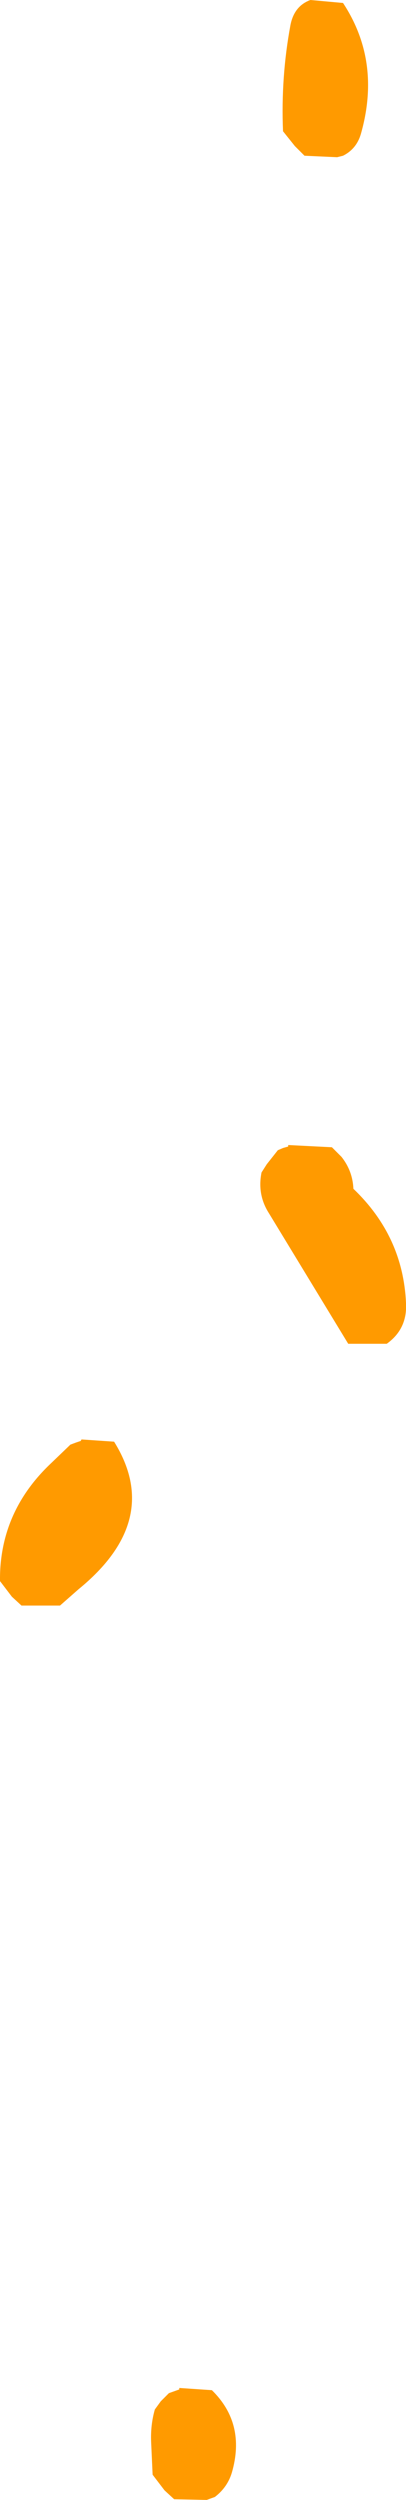 <?xml version="1.0" encoding="UTF-8" standalone="no"?>
<svg xmlns:xlink="http://www.w3.org/1999/xlink" height="168.55px" width="27.4px" xmlns="http://www.w3.org/2000/svg">
  <g transform="matrix(1.0, 0.0, 0.0, 1.0, -0.95, 74.05)">
    <path d="M20.85 -64.2 L20.05 -65.2 Q19.9 -68.85 20.55 -72.35 20.8 -73.65 21.9 -74.05 L24.1 -73.85 Q26.7 -69.9 25.3 -65.0 25.0 -64.0 24.1 -63.55 L23.7 -63.45 21.5 -63.55 20.85 -64.2 M20.4 3.15 L23.35 3.3 24.0 3.95 Q24.75 4.9 24.8 6.1 28.15 9.3 28.35 13.8 28.45 15.55 27.05 16.55 L24.45 16.55 19.1 7.75 Q18.3 6.5 18.6 5.0 L18.95 4.45 19.7 3.5 20.05 3.35 20.4 3.25 20.4 3.15 M6.45 23.0 L8.65 23.15 Q11.95 28.45 6.25 33.1 L5.0 34.2 2.4 34.2 1.75 33.6 0.95 32.55 Q0.9 27.9 4.4 24.6 L5.7 23.35 6.1 23.2 6.4 23.1 6.45 23.0 M16.6 92.65 Q16.3 93.65 15.45 94.3 L14.9 94.5 12.7 94.45 12.05 93.85 11.25 92.8 11.15 90.6 Q11.1 89.45 11.4 88.4 L11.8 87.85 12.35 87.3 13.05 87.05 13.05 86.95 15.25 87.1 Q17.55 89.35 16.6 92.65" fill="#ff9a00" fill-rule="evenodd" stroke="none"/>
  </g>
</svg>
